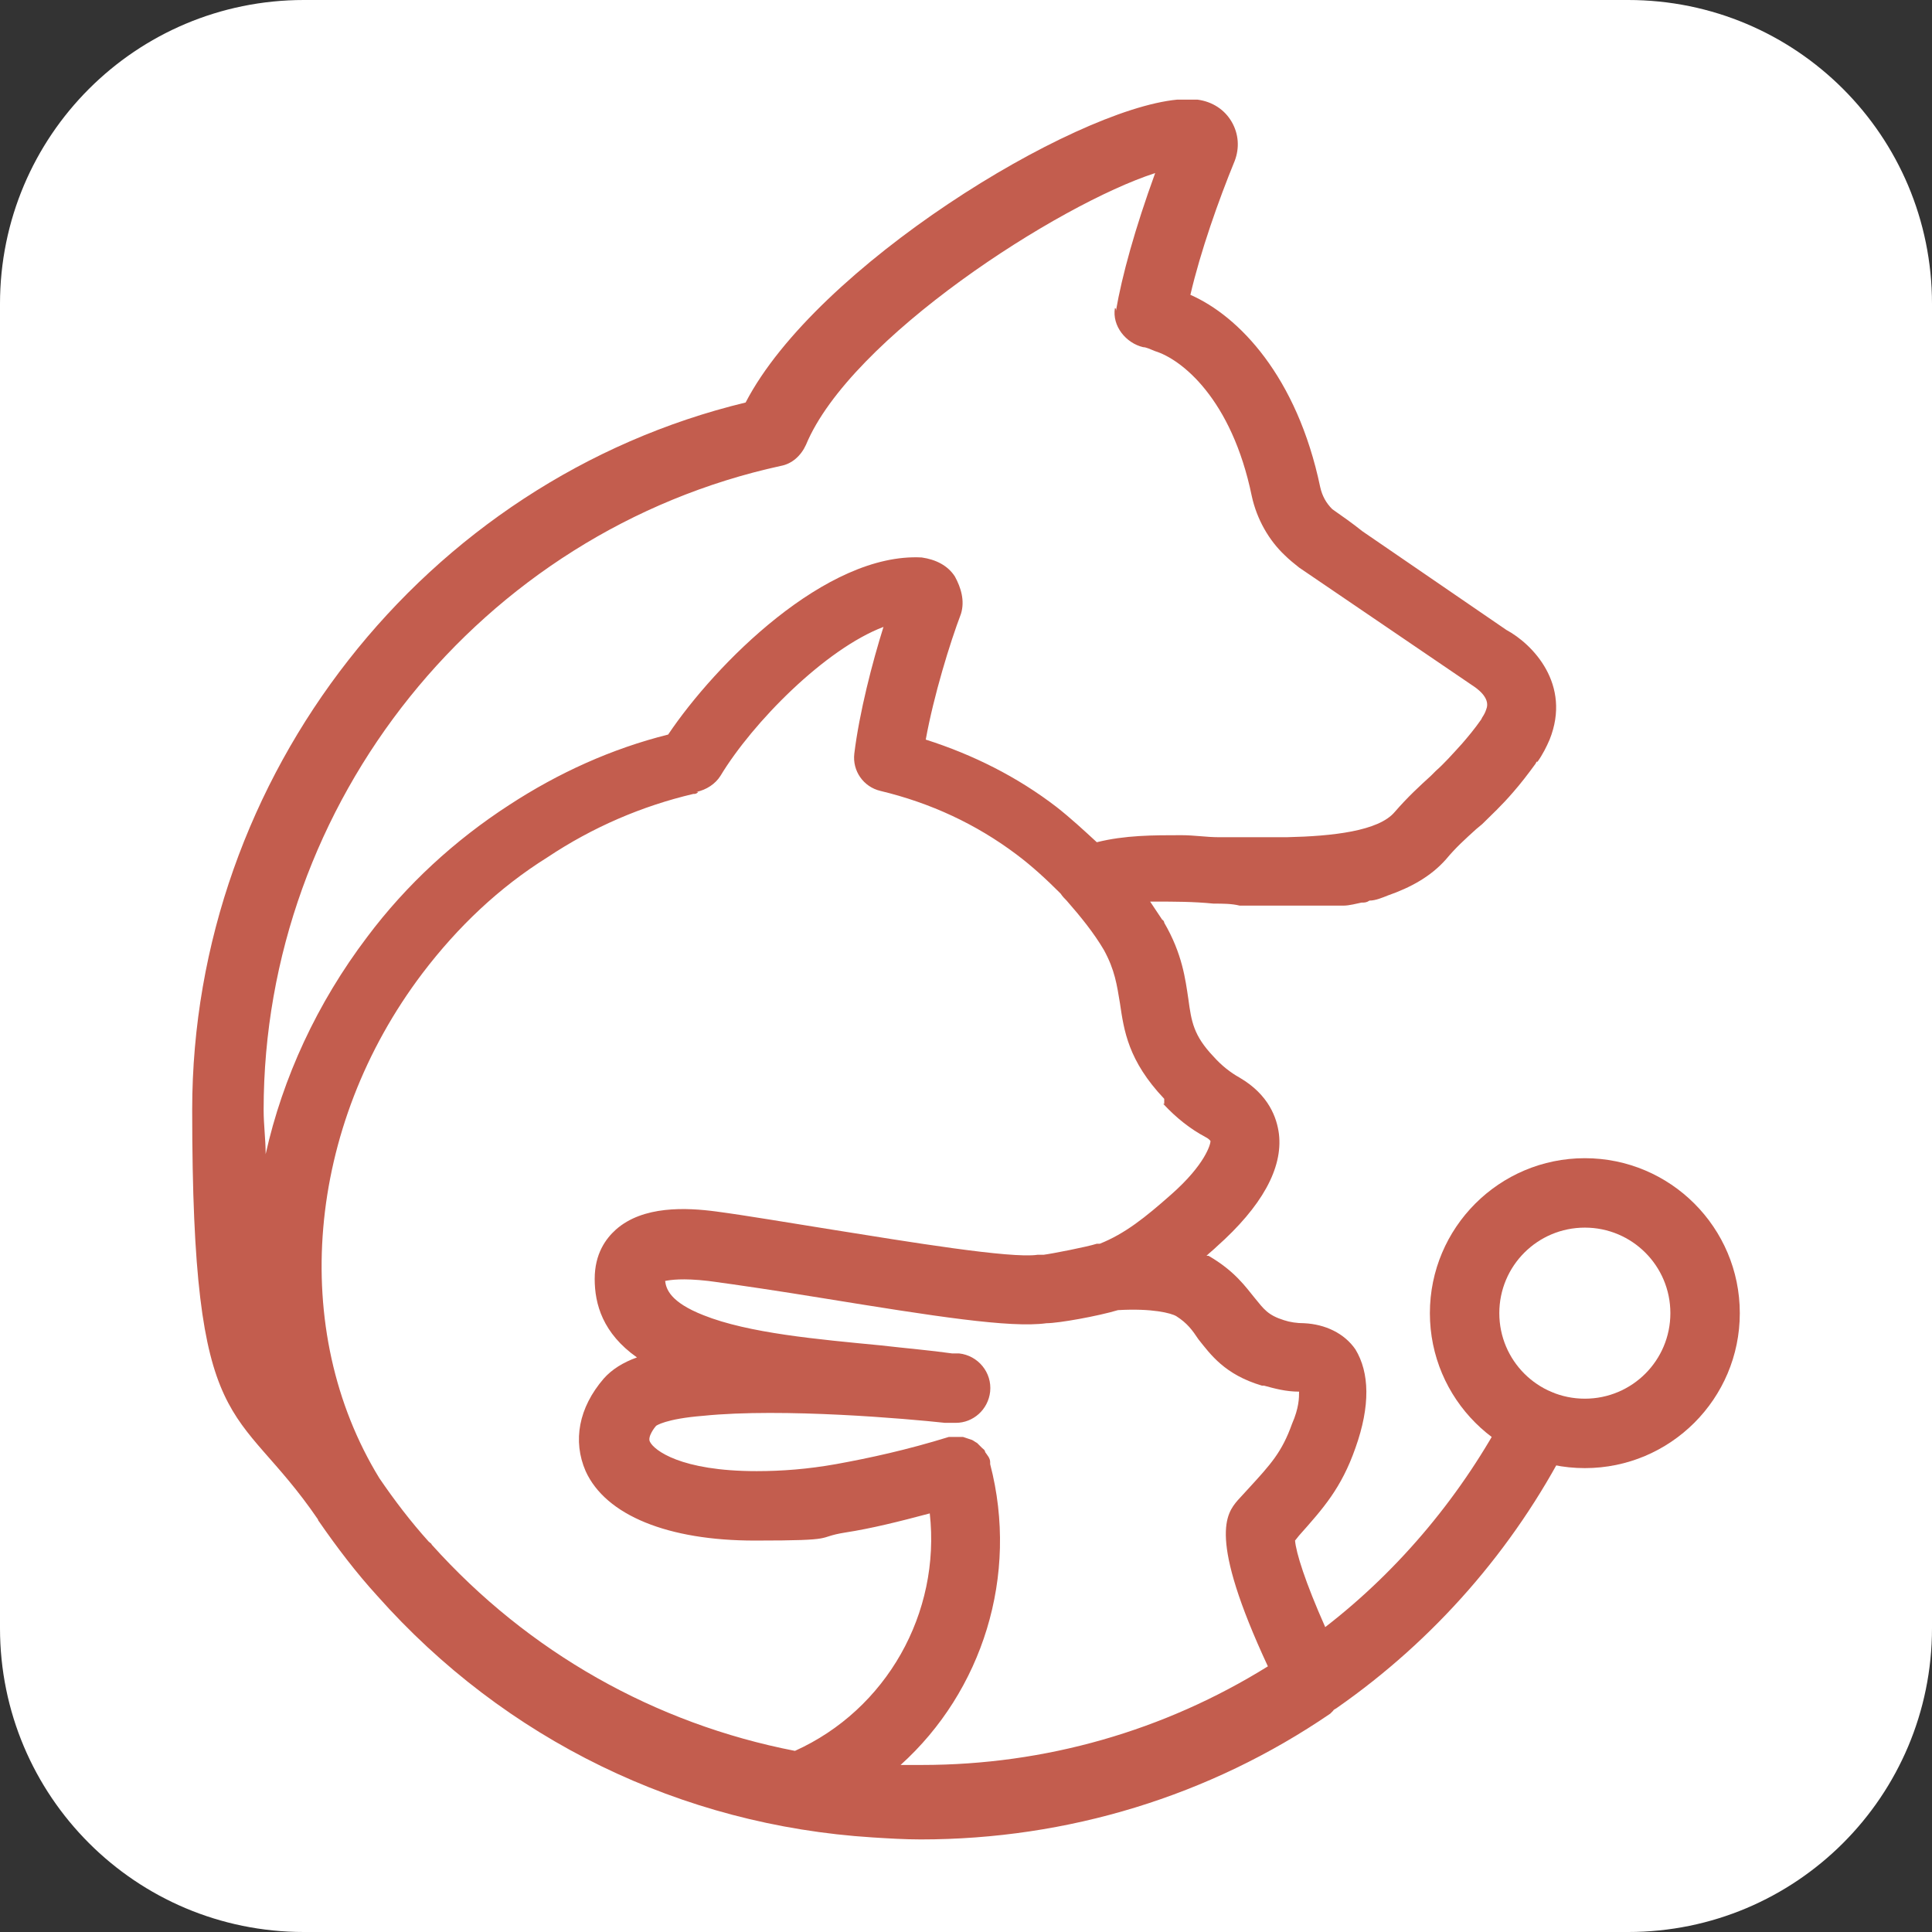 <svg xmlns="http://www.w3.org/2000/svg" xmlns:xlink="http://www.w3.org/1999/xlink" xmlns:svgjs="http://svgjs.dev/svgjs" width="192" height="192"><rect width="100%" height="100%" fill="#333333" stroke="none"/><svg id="SvgjsSvg1005" xmlns="http://www.w3.org/2000/svg" version="1.1" viewBox="0 0 192 192"><defs><style>.st0{fill:#c35d4e}</style></defs><path d="M161.8 192H30.2C13.5 192 0 178.5 0 161.8V30.2C0 13.5 13.5 0 30.2 0h131.6C178.5 0 192 13.5 192 30.2v131.6c0 16.7-13.5 30.2-30.2 30.2z" fill="#fff"/><path class="st0" d="M157.5 145.9c-8.5 0-15.4-6.9-15.4-15.4s6.9-15.4 15.4-15.4 15.4 6.9 15.4 15.4-6.9 15.4-15.4 15.4zm0-23.9c-4.7 0-8.5 3.8-8.5 8.5s3.8 8.5 8.5 8.5 8.5-3.8 8.5-8.5-3.8-8.5-8.5-8.5z"/><path class="st0" d="M154.5 138.5c-1.7-.9-3.8-.2-4.7 1.5-4.4 8.4-10.6 15.9-18.1 21.7-2-4.5-2.9-7.4-3-8.6l.4-.5c2.4-2.7 4.2-4.7 5.6-8.7 1.5-4.2 1.4-7.5 0-9.8-1.1-1.6-3-2.5-5.1-2.6-.7 0-1.4-.1-2-.3-1.6-.5-2-1.1-2.9-2.2-.9-1.1-2-2.7-4.6-4.2h-.2c.3-.3.7-.6 1-.9 4.5-4 6.6-7.8 6.2-11.2-.2-1.6-1-3.9-3.9-5.6-.9-.5-1.8-1.2-2.6-2.1-2-2.1-2.2-3.5-2.5-5.7-.3-2-.6-4.5-2.4-7.6 0 0 0-.2-.2-.3l-1.2-1.8h.5c1.9 0 3.8 0 5.8.2.9 0 1.8 0 2.6.2h10.3c.6 0 1.3-.2 1.8-.3.3 0 .5 0 .8-.2.6 0 1.3-.3 1.8-.5 2.3-.8 4.3-1.9 5.8-3.6 1-1.2 1.9-2 3-3l.6-.5c.9-.9 1.9-1.8 3.1-3.2.7-.8 1.4-1.7 2.2-2.8l.1-.2h.1c.5-.7.9-1.5 1.2-2.2 2.2-5.5-1.7-9.5-4.3-10.9l-14.3-9.8c-1-.8-2-1.5-3-2.2-.6-.6-1-1.3-1.2-2.2-2.3-11-8.1-17-12.9-19.1 1-4.3 2.8-9.4 4.4-13.3.5-1.3.4-2.7-.3-3.9-.7-1.2-1.9-2-3.4-2.2h-2c-10.5 1-35.9 16.6-42.9 30.1-31.9 7.7-55 37.1-55 70.3S23.4 139 31.6 151c0 0 0 .1.1.2 1.8 2.6 3.7 5.1 5.8 7.4 12.7 14.3 30.2 22.8 49.2 24 1.6.1 3.2.2 4.8.2 14.6 0 28.7-4.3 40.7-12.5l.3-.3c0-.1.3-.2.4-.3 9.6-6.7 17.5-15.7 22.9-26.2.9-1.7.2-3.8-1.5-4.6h.2zm-28.9-.8c1.1.3 2.2.6 3.5.6 0 .6 0 1.6-.7 3.2-1 2.8-2.1 4-4.3 6.4l-1.1 1.2c-1.1 1.3-3 3.6 3 16.5-10.3 6.4-22.1 9.8-34.4 9.8h-2.1c8.1-7.3 11.8-18.8 8.9-29.9v-.2c0-.4-.3-.7-.5-1 0-.2-.2-.3-.3-.4l-.5-.5c-.2-.1-.3-.2-.5-.3l-.9-.3h-1.4c-4.2 1.3-7.9 2.1-11.2 2.7-2.8.5-5.4.7-7.9.7-7.6 0-10.2-2.1-10.6-2.9-.3-.5.5-1.5.6-1.6 0 0 .9-.7 4.7-1 7.9-.8 20.3.3 24 .7H95c1.7 0 3.2-1.3 3.4-3.1.2-1.9-1.2-3.6-3.1-3.8h-.7c-2.1-.3-4.5-.5-7.1-.8-6.2-.6-13.1-1.2-17.6-3-3.3-1.3-3.7-2.6-3.8-3.4.5-.1 1.7-.3 4.3 0 3 .4 7 1 11.3 1.7 11.1 1.8 18.7 3 22.3 2.5 1.2 0 5.1-.7 7.1-1.3 3.4-.2 5.3.3 5.8.6 1.1.7 1.6 1.4 2.2 2.3 1.2 1.5 2.6 3.5 6.3 4.6zM110.8 30.6c-.3 1.8 1.1 3.5 2.8 3.9.3 0 .7.2 1.2.4 2.6.8 7.6 4.7 9.6 14.4.5 2.3 1.7 4.4 3.3 5.9.4.4.9.8 1.4 1.2l17.2 11.7c.3.2 1.9 1.2 1.4 2.4-.1.3-.2.5-.4.8l-.1.2c-.7 1-1.3 1.7-1.9 2.4-1 1.1-1.8 2-2.6 2.7l-.5.5c-1.1 1-2.3 2.1-3.6 3.6-1.6 1.9-6.2 2.4-10.7 2.5h-6.8c-1.2 0-2.4-.2-3.7-.2-2.8 0-5.6 0-8.4.7-1.3-1.2-2.6-2.4-4-3.5-3.9-3-8.3-5.2-13-6.7.8-4.4 2.4-9.6 3.5-12.5.4-1.3 0-2.6-.6-3.7-.7-1.1-1.9-1.7-3.3-1.9C82.1 54.9 71.1 66 66.4 73c-5.6 1.4-10.9 3.8-15.8 7-5.4 3.5-10.2 7.9-14.1 13.1-5 6.6-8.4 14-10.1 21.6 0-1.5-.2-2.9-.2-4.4 0-30.6 21.6-57.5 51.4-64 1.1-.2 2-1 2.5-2.1 4.4-10.6 25.1-23.9 34.7-27-2 5.5-3.3 10.2-3.9 13.7v-.2zm4.8 79.1c1.3 1.4 2.7 2.5 4.2 3.3.4.2.5.4.5.4 0 .3-.5 2.3-3.9 5.3-2.6 2.3-4.6 3.9-7.1 4.9h-.3c-.9.3-4.5 1-5.3 1.1h-.6c-2.6.4-12.9-1.3-20.4-2.5-4.4-.7-8.5-1.4-11.5-1.8s-7.3-.6-10 1.8c-1 .9-2.1 2.4-2.1 4.9s.8 5.4 4.2 7.8c-1.4.5-2.5 1.2-3.3 2.1-2.5 2.9-3.1 6.2-1.8 9.2 2 4.4 8.2 6.9 16.8 6.9s5.9-.3 9-.8c2.6-.4 5.4-1.1 8.4-1.9 1.1 9.9-4.3 19.5-13.4 23.6-13.9-2.7-26.5-9.8-36.1-20.5 0-.1-.2-.2-.3-.3-1.8-2-3.4-4.1-4.9-6.3-9-14.7-7.3-34.9 4.3-50.2 3.5-4.6 7.6-8.5 12.4-11.5 4.5-3 9.4-5.1 14.5-6.3.2 0 .3 0 .5-.2h-.2c1-.2 1.9-.8 2.4-1.6 3.2-5.3 10.4-12.6 16.2-14.8-1.1 3.5-2.4 8.5-2.9 12.6-.2 1.7.9 3.3 2.6 3.7 5 1.2 9.5 3.3 13.5 6.3 1.6 1.2 3 2.5 4.4 3.9.2.3.4.5.6.7 1.4 1.6 2.7 3.2 3.7 4.9 1.1 2 1.3 3.5 1.6 5.3.4 2.7.8 5.7 4.4 9.5v.5z"/></svg><style>@media (prefers-color-scheme:light){:root{filter:none}}@media (prefers-color-scheme:dark){:root{filter:none}}</style></svg>